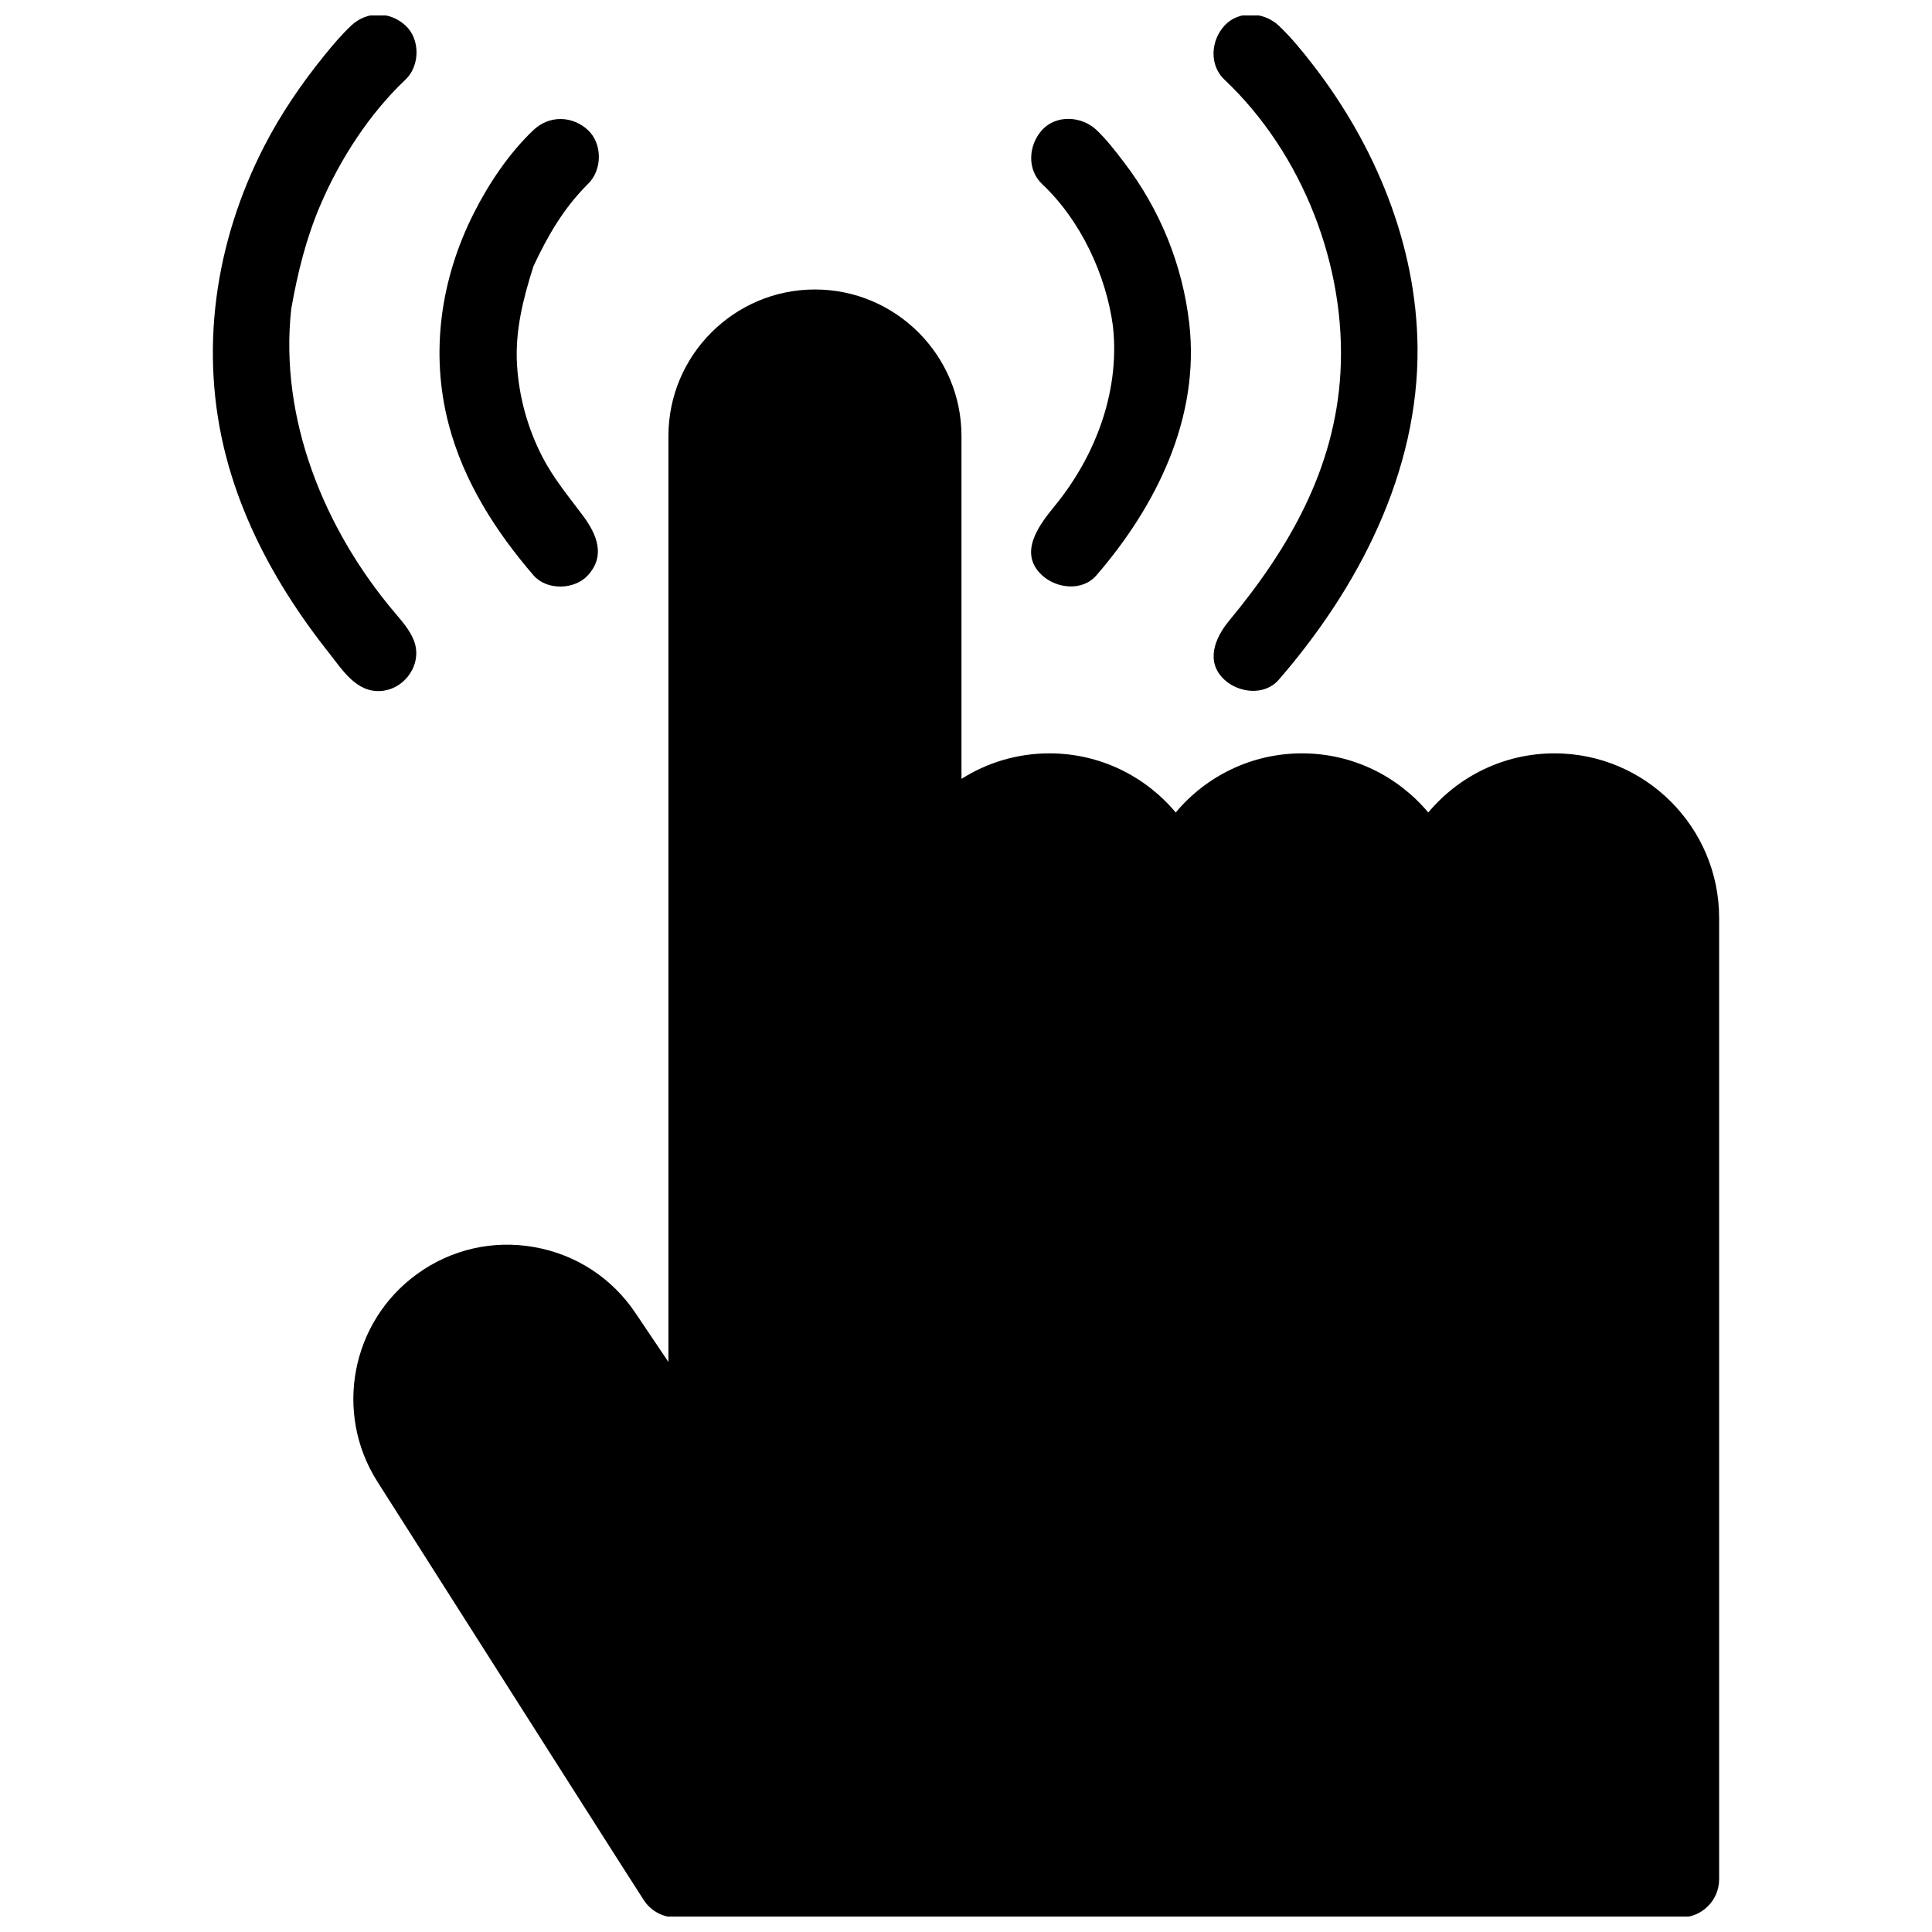<?xml version="1.0" encoding="UTF-8"?>
<!-- Uploaded to: ICON Repo, www.svgrepo.com, Generator: ICON Repo Mixer Tools -->
<svg width="800px" height="800px" version="1.1" viewBox="144 144 512 512" xmlns="http://www.w3.org/2000/svg">
 <defs>
  <clipPath id="c">
   <path d="m237 220h363v431.9h-363z"/>
  </clipPath>
  <clipPath id="b">
   <path d="m200 148.09h55v179.91h-55z"/>
  </clipPath>
  <clipPath id="a">
   <path d="m465 148.09h55v179.91h-55z"/>
  </clipPath>
 </defs>
 <g clip-path="url(#c)">
  <path d="m589.44 652.15h-266.34c-3.394 0-6.566-1.699-8.445-4.527-1.883-2.824-39.461-61.922-70.66-111-11.57-18.215-6.934-42.383 10.562-55.016 9.055-6.543 20.098-9.062 31.086-7.102 10.996 1.961 20.484 8.141 26.719 17.398l8.777 13.035v-245.39c0-21.41 17.422-38.832 38.832-38.832s38.832 17.422 38.832 38.832v90.859c6.746-4.281 14.746-6.762 23.309-6.762 13.43 0 25.457 6.102 33.465 15.672 8.004-9.574 20.035-15.672 33.465-15.672 13.43 0 25.457 6.102 33.465 15.672 8.004-9.574 20.035-15.672 33.465-15.672 24.051 0 43.617 19.57 43.617 43.617v254.73c0.008 5.598-4.543 10.148-10.148 10.148z"/>
 </g>
 <path d="m285.41 178.43c-6.445 6.094-11.77 14.035-15.762 21.898-8.84 17.398-11.738 37.133-6.738 56.152 3.953 15.051 12.414 28.34 22.5 40.012 3.488 4.031 10.832 3.84 14.359 0 4.809-5.234 2.387-10.918-1.348-15.918-3.754-5.023-7.754-9.84-10.66-15.445-3.914-7.551-6.234-15.934-6.746-24.418-0.551-9.055 1.629-17.57 4.352-26.152 3.809-8.141 7.996-15.367 14.398-21.766 3.871-3.652 3.961-10.723 0-14.359-4.144-3.809-10.23-3.902-14.355-0.004z"/>
 <g clip-path="url(#b)">
  <path d="m237.08 150.77c-2.606 2.457-4.953 5.234-7.195 8.016-6.039 7.461-11.453 15.391-15.848 23.93-13.105 25.48-17.398 54.57-10.059 82.484 3.344 12.73 8.941 24.781 15.918 35.914 3.449 5.512 7.234 10.801 11.273 15.895 3.574 4.519 7.289 10.637 13.879 10.102 6.359-0.52 10.988-7.234 8.652-13.32-1.102-2.867-3.211-5.203-5.188-7.551-18.586-21.988-30.535-51.277-27.332-80.375 1.684-9.531 3.938-18.703 7.769-27.629 5.164-12.035 12.934-24.098 22.5-33.125 3.871-3.652 3.961-10.723 0-14.359-4.16-3.789-10.238-3.875-14.371 0.02z"/>
 </g>
 <path d="m420.19 192.79c10.203 9.637 16.934 24.008 18.781 37.824-0.062-0.449-0.117-0.891-0.18-1.34 2.356 17.547-4.195 35.273-15.266 48.789-4.172 5.094-9.809 12.484-3.336 18.422 3.809 3.496 10.652 4.289 14.359 0 15.934-18.43 27.496-41.824 24.617-66.785-1.793-15.547-7.754-30.203-17.262-42.645-2.281-2.984-4.613-6.047-7.352-8.637-3.863-3.644-10.578-4.117-14.359 0-3.641 3.969-4.129 10.48-0.004 14.371z"/>
 <g clip-path="url(#a)">
  <path d="m468.51 165.13c20.633 19.469 32.355 49.438 30.715 77.727-1.473 25.434-13.617 46.484-29.504 65.652-3.762 4.543-6.375 10.902-1.211 15.648 3.816 3.504 10.645 4.281 14.359 0 21.184-24.426 37.133-55.152 36.793-88.145-0.277-27.277-11.281-53.68-27.867-75.027-2.754-3.551-5.652-7.109-8.926-10.203-3.863-3.644-10.57-4.125-14.359 0-3.629 3.941-4.125 10.449 0 14.348z"/>
 </g>
</svg>